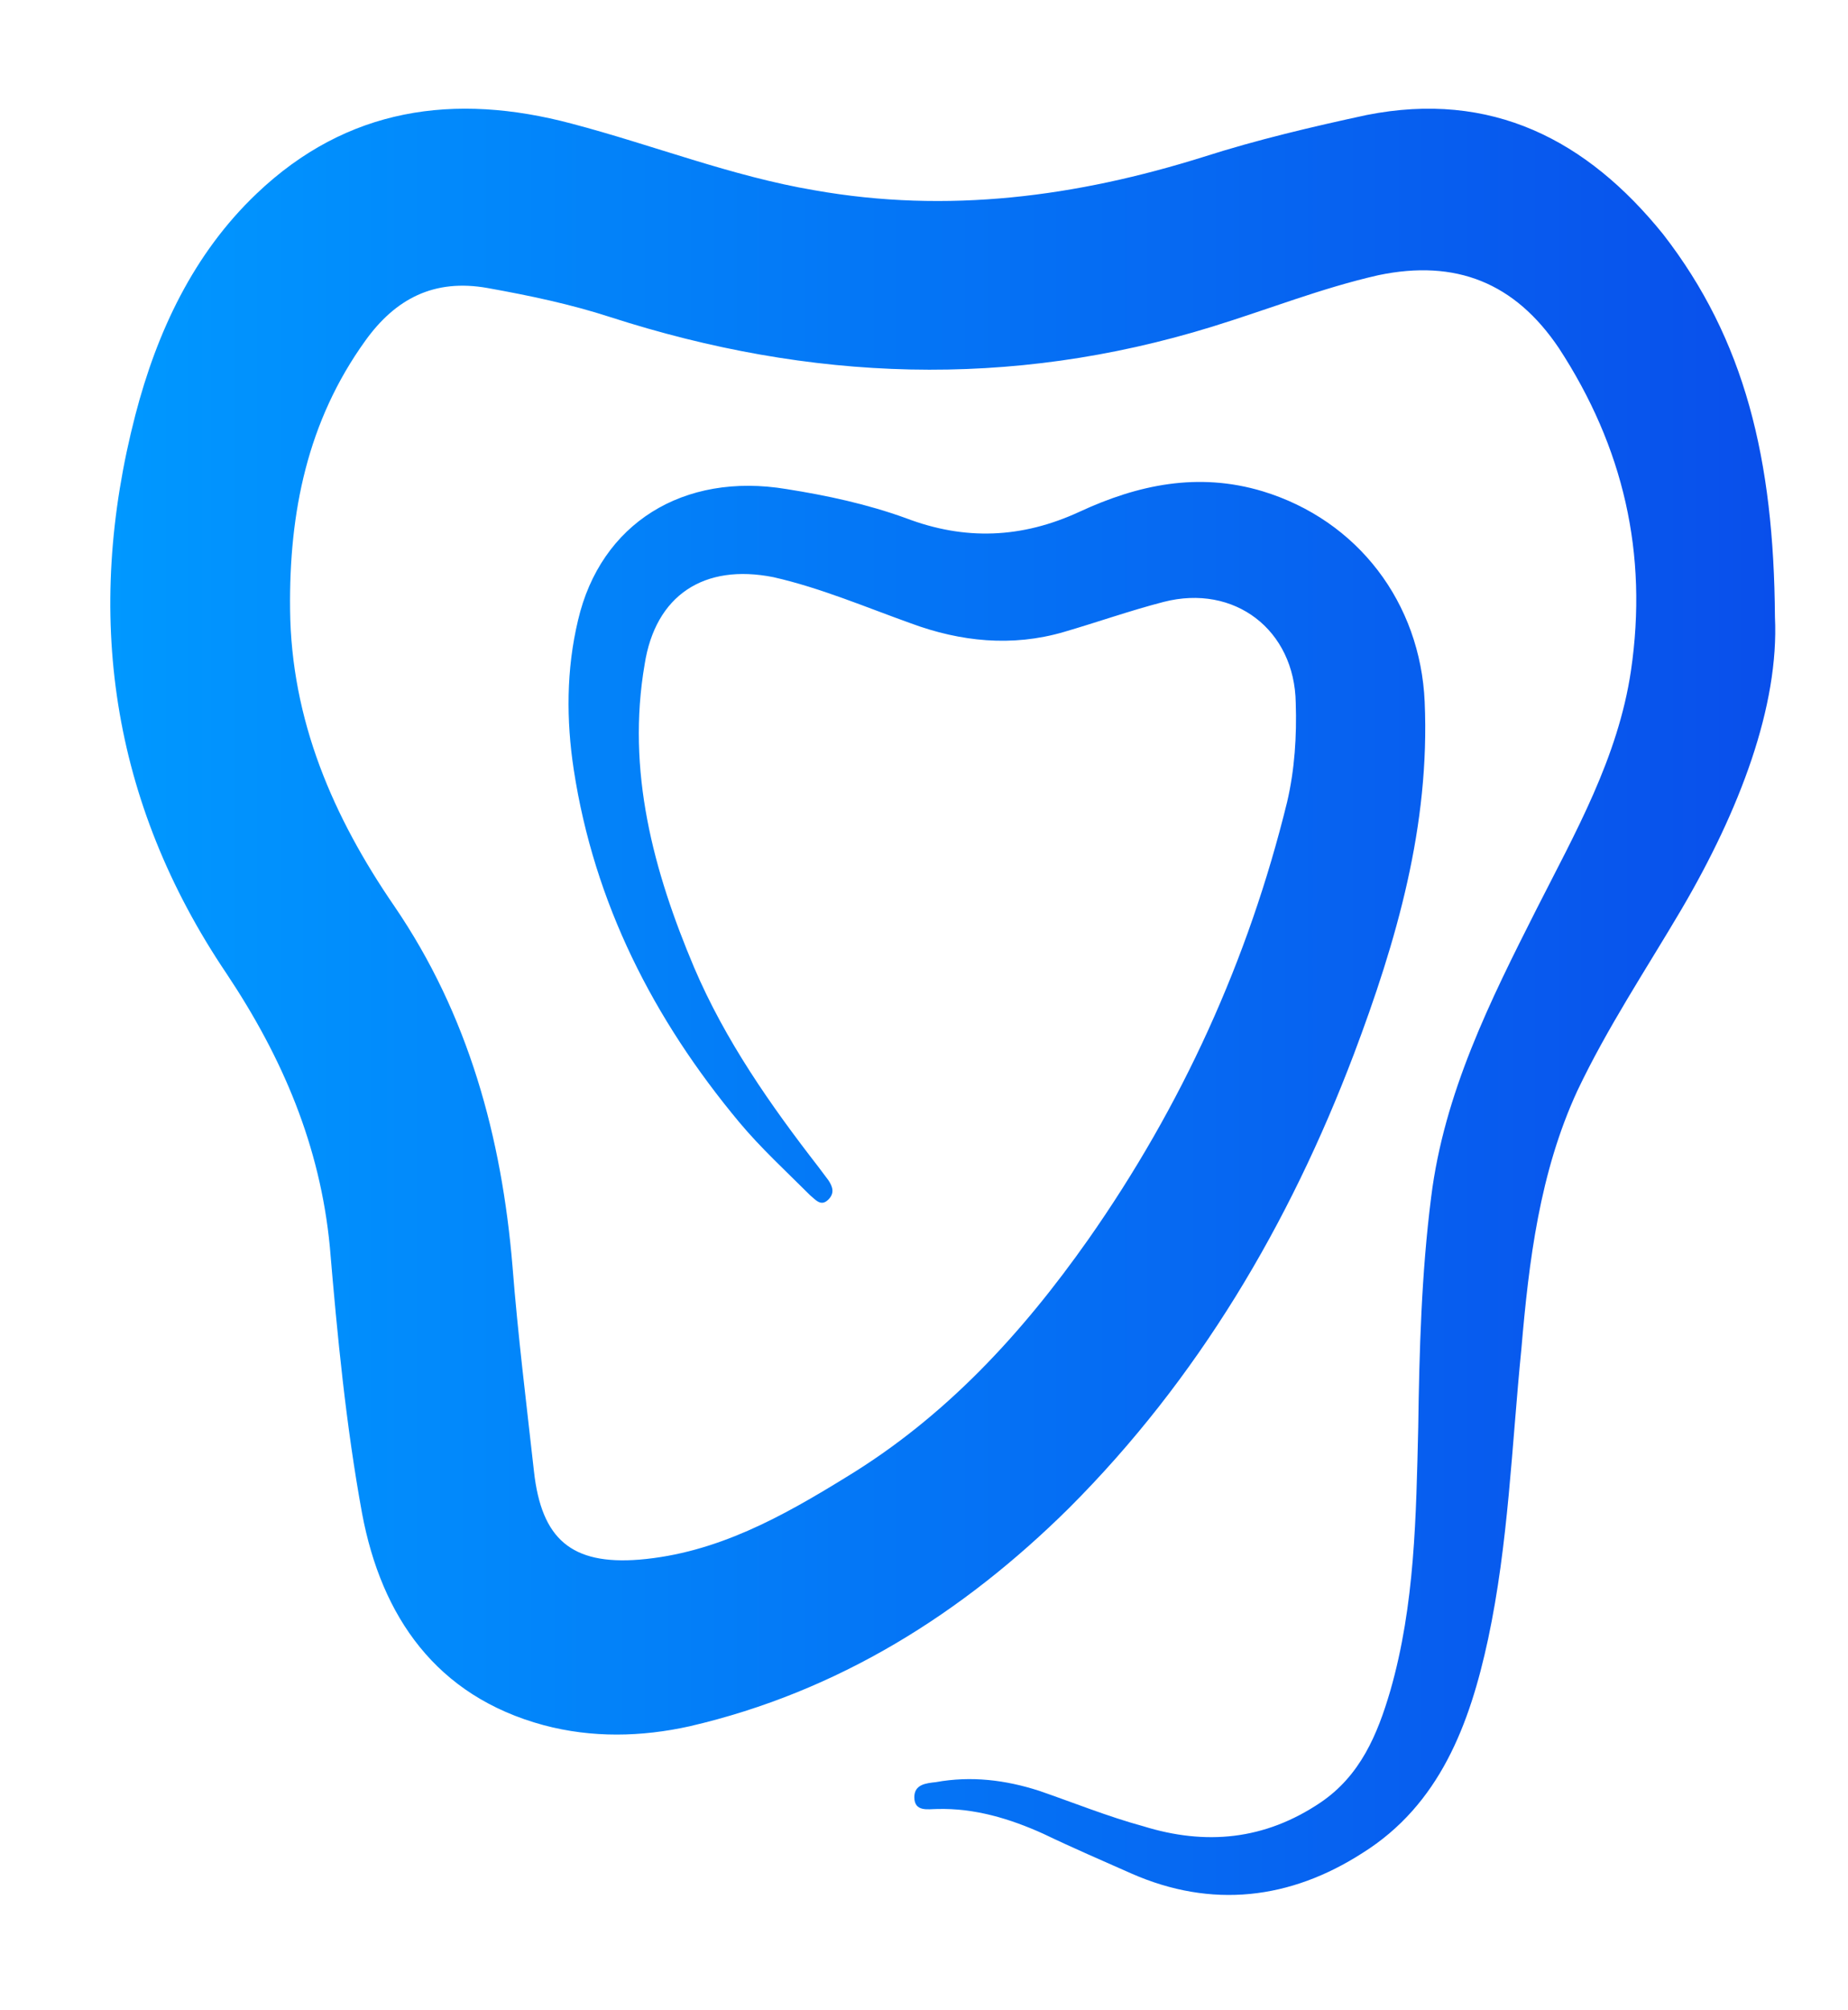 <?xml version="1.0" encoding="utf-8"?>
<!-- Generator: Adobe Illustrator 27.1.1, SVG Export Plug-In . SVG Version: 6.00 Build 0)  -->
<svg version="1.1" id="Layer_1" xmlns="http://www.w3.org/2000/svg" xmlns:xlink="http://www.w3.org/1999/xlink" x="0px" y="0px"
	 width="172px" height="187px" viewBox="0 0 172 187" style="enable-background:new 0 0 172 187;" xml:space="preserve">
<style type="text/css">
	.st0{fill:url(#SVGID_1_);}
</style>
<linearGradient id="SVGID_1_" gradientUnits="userSpaceOnUse" x1="10.129" y1="93.253" x2="165.24" y2="93.253">
	<stop  offset="0" style="stop-color:#0098FF"/>
	<stop  offset="1" style="stop-color:#094FEB"/>
</linearGradient>
<path class="st0" d="M165.2,57.4c0.4,8.3-3.3,18-8.7,27.2c-3.3,5.6-6.9,11-9.7,16.9c-3.5,7.6-4.5,15.8-5.2,24
	c-0.9,9-1.2,18.1-3.1,27c-1.7,7.9-4.5,15.4-11.7,19.9c-6.7,4.3-14,5.2-21.5,1.9c-2.7-1.2-5.5-2.4-8.2-3.7c-3.1-1.4-6.4-2.4-9.9-2.3
	c-0.8,0-2.1,0.3-2.1-1.1c0-1.2,1.1-1.3,2-1.4c3.3-0.6,6.5-0.2,9.6,0.8c3.2,1.1,6.4,2.4,9.7,3.3c5.8,1.8,11.3,1.3,16.5-2.2
	c3.7-2.5,5.3-6.3,6.5-10.4c2.3-8,2.4-16.3,2.6-24.5c0.1-7.2,0.3-14.3,1.2-21.4c1.2-9.7,5.5-18.3,9.8-26.8c3.6-7.1,7.6-14.1,8.8-22.2
	c1.6-10.9-0.7-20.8-6.7-30c-4.1-6.1-9.6-8.3-16.8-6.8c-5.3,1.2-10.3,3.2-15.5,4.8c-18.8,5.8-37.4,5.1-56-0.9
	c-3.7-1.2-7.5-2-11.4-2.7c-5-0.9-8.6,1-11.4,4.9c-5.4,7.5-7.1,16-7,25c0.1,10.3,4,19.3,9.7,27.6c6.9,10.1,10,21.5,11,33.5
	c0.5,6.4,1.3,12.8,2,19.1c0.7,6.3,3.5,8.7,9.8,8.2c7.2-0.6,13.3-4,19.3-7.7c9.2-5.6,16.3-13.3,22.5-22.1c8.7-12.4,14.9-26,18.5-40.7
	c0.7-3,0.9-6.1,0.8-9.2c-0.1-6.8-5.7-11.1-12.3-9.4c-3.1,0.8-6.2,1.9-9.3,2.8c-4.8,1.4-9.6,0.9-14.2-0.8c-4.2-1.5-8.4-3.3-12.8-4.3
	C65.5,52.4,61,55.4,60,61.8C58.3,71.7,60.8,81,64.6,90c2.9,6.8,7.1,12.8,11.6,18.6c0.3,0.4,0.6,0.8,0.9,1.2c0.4,0.6,0.6,1.2,0,1.8
	c-0.7,0.7-1.2,0-1.7-0.4c-2.2-2.2-4.6-4.4-6.6-6.8C60.8,94.8,55.3,84,53.4,71.6c-0.7-4.6-0.7-9.3,0.4-13.9c2.1-9,9.8-13.8,19.4-12.2
	c3.8,0.6,7.5,1.4,11.1,2.7c5.5,2.1,10.8,1.9,16.2-0.6c5.4-2.5,11-3.7,17-1.9c8.9,2.7,14.7,10.4,15.1,19.6
	c0.5,11.5-2.6,22.2-6.6,32.8c-6,15.8-14.5,30.2-26.5,42.2c-9.9,9.8-21.5,17.1-35.3,20.3c-4.5,1-9.1,1.1-13.6-0.1
	c-10-2.7-15.1-10.1-16.9-19.7c-1.5-8.2-2.3-16.5-3-24.8c-0.9-9.4-4.4-17.6-9.6-25.4c-10.8-16-13.3-33.5-8.5-52
	c2-7.7,5.4-15,11.3-20.6c8.4-8,18.4-9.4,29.3-6.5c7.6,2,14.9,4.9,22.6,6.2c12.4,2.2,24.4,0.6,36.2-3.1c5-1.6,10.1-2.8,15.2-3.9
	c11.6-2.3,20.5,2.3,27.6,11.1C162.4,31.6,165.1,42.7,165.2,57.4z"/>
</svg>
